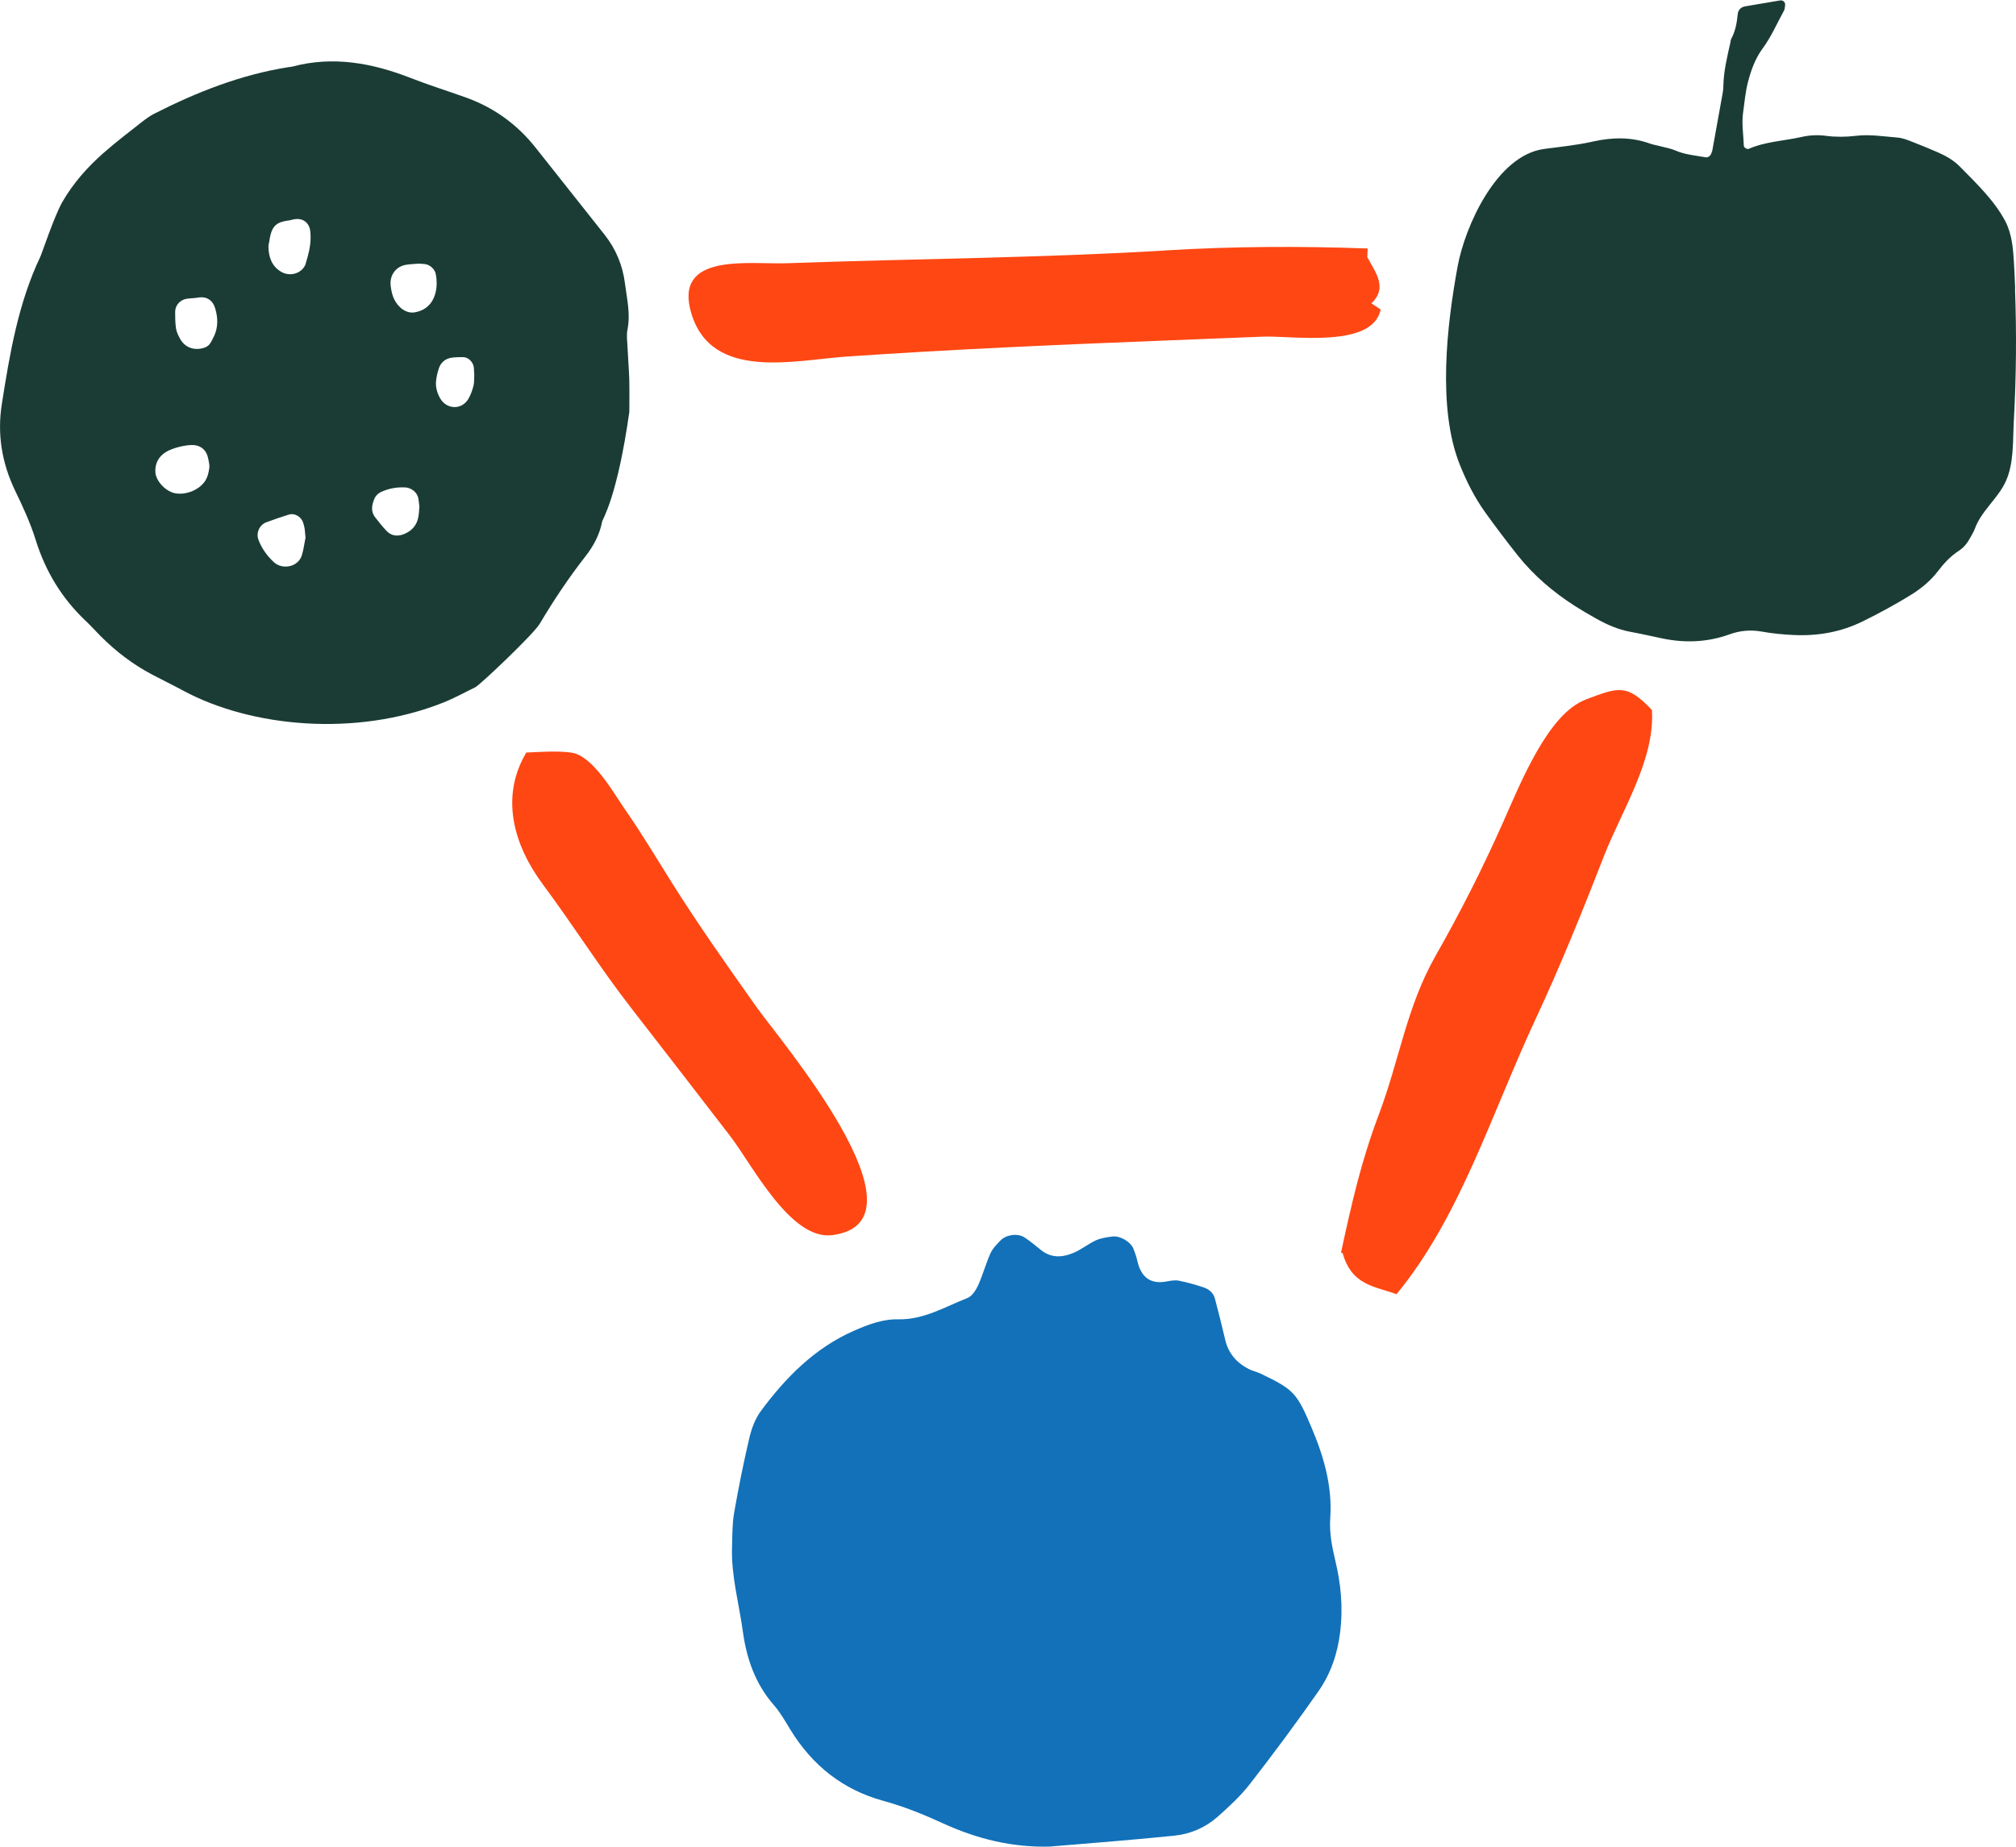 <svg width="191" height="175" viewBox="0 0 191 175" fill="none" xmlns="http://www.w3.org/2000/svg">
<g clip-path="url(#clip0_379_2272)">
<path d="M190.905 27.324C191.061 31.523 191.026 35.723 190.793 39.913C190.689 41.793 190.818 43.948 190.006 45.673C189.262 47.259 187.714 48.423 187.109 50.087C186.996 50.398 186.815 50.674 186.659 50.967C186.391 51.458 186.062 51.889 185.578 52.2C184.782 52.717 184.151 53.407 183.58 54.157C182.897 55.045 182.058 55.735 181.116 56.33C179.611 57.261 178.063 58.106 176.481 58.882C174.405 59.908 172.2 60.288 169.9 60.176C168.905 60.124 167.92 60.038 166.942 59.857C165.896 59.667 164.876 59.745 163.855 60.115C161.788 60.865 159.652 60.952 157.499 60.503C156.47 60.288 155.45 60.055 154.421 59.865C153.262 59.65 152.215 59.175 151.195 58.606C150.521 58.227 149.855 57.839 149.206 57.425C147.148 56.106 145.306 54.537 143.784 52.622C142.729 51.286 141.691 49.924 140.697 48.535C139.702 47.139 138.933 45.612 138.301 44.026C136.157 38.663 137.082 30.765 138.103 25.221C138.803 21.444 141.786 14.727 146.292 14.115C147.926 13.899 149.327 13.77 150.944 13.408C152.752 13.003 154.55 12.968 156.323 13.606C156.686 13.736 157.067 13.787 157.439 13.891C157.862 14.003 158.303 14.08 158.71 14.253C159.635 14.658 160.63 14.736 161.607 14.908C161.806 14.943 162.048 14.77 162.117 14.572C162.152 14.468 162.203 14.365 162.229 14.261C162.567 12.425 162.895 10.58 163.224 8.743C163.258 8.528 163.276 8.303 163.276 8.088C163.31 6.708 163.639 5.372 163.942 4.027C163.968 3.923 163.959 3.802 164.011 3.708C164.409 2.975 164.556 2.173 164.633 1.354C164.677 0.923 164.945 0.664 165.377 0.595C166.467 0.405 167.548 0.224 168.637 0.043C168.949 -0.009 169.173 0.224 169.122 0.526C169.096 0.69 169.096 0.871 169.018 1.009C168.352 2.216 167.816 3.483 166.994 4.596C166.294 5.544 165.905 6.639 165.611 7.752C165.36 8.7 165.282 9.7 165.144 10.675C164.997 11.718 165.178 12.752 165.213 13.796C165.213 13.994 165.516 14.175 165.697 14.098C167.288 13.408 169.026 13.356 170.695 12.977C171.448 12.804 172.226 12.77 173.004 12.873C173.938 12.994 174.881 12.985 175.815 12.873C177.147 12.709 178.461 12.934 179.775 13.037C180.26 13.072 180.735 13.27 181.202 13.451C182.024 13.77 182.837 14.106 183.65 14.46C184.411 14.796 185.12 15.21 185.708 15.813C187.204 17.34 188.951 18.995 189.98 20.952C190.62 22.168 190.732 23.591 190.81 24.962C190.853 25.764 190.896 26.574 190.922 27.376L190.905 27.324Z" fill="#1A3C34"/>
<path d="M150.235 66.298C146.681 67.634 144.104 74.101 142.383 77.972C140.455 82.318 138.327 86.508 136.018 90.561C133.251 95.433 132.603 100.399 130.631 105.624C128.945 110.108 128.08 113.954 127.051 118.696L127.206 118.756C128.063 121.809 130.199 121.878 132.309 122.645C138.336 115.342 141.293 105.564 145.479 96.588C147.848 91.51 149.932 86.345 151.982 81.076C153.625 76.869 156.816 71.971 156.505 67.281C154.109 64.746 153.314 65.134 150.218 66.298H150.235Z" fill="#FF4713"/>
<path d="M54.117 71.316C52.803 71.143 51.194 71.255 49.862 71.316C47.372 75.506 48.643 80.059 51.436 83.818C54.29 87.647 56.858 91.742 59.781 95.502C62.929 99.546 66.051 103.607 69.19 107.676C71.257 110.358 74.888 117.566 78.858 117.049C88.595 115.773 73.738 98.364 71.715 95.493C68.956 91.596 66.198 87.698 63.655 83.654C62.203 81.344 60.802 78.981 59.236 76.739C58.173 75.222 56.184 71.592 54.117 71.324V71.316Z" fill="#FF4713"/>
<path d="M110.413 23.737C98.479 24.453 86.519 24.513 74.569 24.945C70.997 25.074 63.776 23.884 65.489 29.67C67.4 36.136 75.278 34.127 80.207 33.791C90.221 33.101 100.252 32.67 110.283 32.274C113.405 32.153 116.518 32.032 119.64 31.903C122.373 31.791 130.06 33.058 130.804 29.325L129.931 28.747C131.478 27.281 130.354 25.876 129.541 24.367L129.576 23.548C123.134 23.315 116.864 23.341 110.422 23.729L110.413 23.737Z" fill="#FF4713"/>
<path d="M99.56 174.991C95.963 175.104 92.582 174.276 89.347 172.793C87.505 171.948 85.638 171.189 83.674 170.654C79.844 169.602 76.964 167.3 74.897 163.938C74.404 163.136 73.937 162.291 73.323 161.592C71.568 159.583 70.738 157.212 70.383 154.634C70.02 151.97 69.268 149.357 69.354 146.632C69.389 145.555 69.363 144.468 69.544 143.416C69.959 141.028 70.435 138.648 70.988 136.294C71.196 135.397 71.542 134.449 72.087 133.716C74.439 130.543 77.163 127.767 80.864 126.128C82.23 125.525 83.623 124.99 85.145 125.025C87.54 125.068 89.538 123.835 91.656 123.007C92.089 122.835 92.452 122.274 92.668 121.809C93.109 120.834 93.386 119.782 93.827 118.799C94.034 118.325 94.432 117.92 94.804 117.54C95.349 116.989 96.43 116.851 97.061 117.265C97.623 117.627 98.133 118.066 98.661 118.489C99.629 119.248 100.693 119.161 101.722 118.722C102.457 118.411 103.097 117.877 103.832 117.54C104.308 117.325 104.861 117.247 105.389 117.178C106.132 117.092 107.11 117.67 107.378 118.325C107.525 118.696 107.663 119.075 107.749 119.472C108.101 121.053 109.012 121.711 110.482 121.446C110.871 121.377 111.286 121.291 111.667 121.36C112.454 121.515 113.241 121.74 114.002 121.99C114.529 122.162 114.962 122.507 115.109 123.076C115.455 124.378 115.774 125.689 116.086 126.991C116.388 128.258 117.158 129.146 118.3 129.733C118.654 129.914 119.069 130 119.432 130.172C122.563 131.673 122.857 131.983 124.24 135.242C125.408 137.993 126.238 140.812 126.031 143.856C125.935 145.201 126.178 146.512 126.498 147.84C127.034 150.056 127.259 152.323 126.973 154.651C126.722 156.721 126.074 158.618 124.906 160.282C122.822 163.265 120.66 166.179 118.429 169.051C117.53 170.206 116.423 171.232 115.316 172.206C114.183 173.198 112.774 173.802 111.278 173.957C107.386 174.362 103.478 174.647 99.578 174.983L99.56 174.991Z" fill="#1271B9"/>
<path d="M59.617 35.912C59.582 34.904 59.496 33.895 59.452 32.895C59.426 32.334 59.34 31.748 59.452 31.213C59.746 29.73 59.392 28.307 59.21 26.859C58.994 25.143 58.354 23.608 57.282 22.246C55.12 19.504 52.941 16.779 50.779 14.037C48.989 11.761 46.74 10.149 44.008 9.192C42.304 8.588 40.583 8.045 38.906 7.389C35.256 5.967 31.547 5.277 27.664 6.32C27.56 6.346 27.439 6.346 27.326 6.363C22.821 7.079 18.644 8.726 14.606 10.778C14.208 10.985 13.836 11.252 13.482 11.528C12.245 12.502 10.982 13.46 9.798 14.503C8.267 15.848 6.918 17.383 5.906 19.142C5.145 20.47 3.969 24.022 3.822 24.324C1.721 28.747 0.925 33.515 0.173 38.292C-0.277 41.146 0.173 43.879 1.435 46.501C2.171 48.018 2.88 49.562 3.381 51.165C4.306 54.14 5.854 56.692 8.111 58.831C8.604 59.296 9.054 59.796 9.53 60.279C10.974 61.728 12.574 62.952 14.381 63.909C15.376 64.435 16.387 64.927 17.382 65.461C23.755 68.893 33.682 69.885 41.993 66.582C43.039 66.168 44.025 65.616 45.037 65.125C45.469 64.918 50.554 60.098 51.133 59.115C52.448 56.899 53.875 54.761 55.457 52.735C56.227 51.752 56.815 50.665 57.048 49.424C57.1 49.165 58.475 47.147 59.625 39.025C59.625 37.913 59.643 36.913 59.617 35.904V35.912ZM19.82 44.38C19.768 44.837 19.656 45.199 19.492 45.483C19.033 46.268 18.022 46.785 17.053 46.785C16.906 46.785 16.768 46.776 16.629 46.751C15.713 46.596 14.761 45.595 14.718 44.733C14.675 43.94 15.021 43.267 15.704 42.845C16.37 42.431 17.581 42.163 18.247 42.172C19.025 42.189 19.587 42.672 19.725 43.457L19.76 43.629C19.803 43.853 19.864 44.104 19.829 44.371L19.82 44.38ZM20.287 31.834C20.149 32.136 20.019 32.386 19.872 32.593C19.725 32.808 19.474 32.912 19.345 32.955C19.111 33.032 18.878 33.067 18.662 33.067C18.022 33.067 17.459 32.765 17.122 32.205C16.932 31.877 16.742 31.523 16.681 31.153C16.595 30.618 16.595 30.075 16.595 29.549C16.595 28.911 17.088 28.394 17.719 28.307C17.909 28.282 18.108 28.264 18.29 28.256L18.627 28.221C18.731 28.204 18.834 28.187 18.93 28.178C19.63 28.109 20.166 28.488 20.382 29.204C20.676 30.178 20.651 31.049 20.287 31.843V31.834ZM28.935 51.01C28.918 51.122 28.892 51.243 28.866 51.381C28.805 51.743 28.727 52.183 28.598 52.623C28.451 53.105 28.053 53.485 27.525 53.631C27.37 53.674 27.214 53.692 27.058 53.692C26.652 53.692 26.254 53.554 25.96 53.286C25.303 52.683 24.801 51.976 24.49 51.165C24.369 50.846 24.378 50.484 24.525 50.165C24.672 49.846 24.922 49.613 25.234 49.493C25.934 49.234 26.643 48.992 27.352 48.768C27.62 48.682 27.906 48.717 28.165 48.863C28.459 49.027 28.675 49.312 28.753 49.639L28.788 49.751C28.814 49.855 28.84 49.958 28.857 50.062C28.874 50.2 28.892 50.338 28.909 50.544L28.944 50.95V51.002L28.935 51.01ZM28.97 24.979C28.84 25.376 28.529 25.695 28.113 25.867C27.915 25.945 27.698 25.988 27.491 25.988C27.223 25.988 26.963 25.928 26.73 25.807C25.64 25.229 25.467 24.195 25.433 23.462C25.424 23.28 25.459 23.117 25.493 22.97C25.502 22.91 25.519 22.849 25.528 22.789C25.735 21.34 26.237 21.047 27.344 20.892C27.456 20.875 27.577 20.858 27.681 20.823C28.139 20.694 28.563 20.745 28.874 20.961C29.099 21.116 29.376 21.435 29.41 22.056L29.428 22.479C29.428 23.367 29.203 24.203 28.961 24.971L28.97 24.979ZM39.71 48.38C39.693 48.587 39.675 48.777 39.641 48.967C39.511 49.725 39.07 50.277 38.318 50.596C38.067 50.7 37.833 50.751 37.608 50.751C37.228 50.751 36.882 50.596 36.588 50.277C36.199 49.863 35.853 49.424 35.533 49.01C35.04 48.363 35.317 47.639 35.455 47.294C35.559 47.027 35.792 46.776 36.052 46.647C36.77 46.302 37.557 46.147 38.395 46.19C38.983 46.216 39.546 46.682 39.632 47.225C39.667 47.415 39.684 47.613 39.71 47.794L39.736 48.044L39.701 48.372L39.71 48.38ZM39.329 29.592C39.243 29.609 39.148 29.618 39.061 29.618C38.646 29.618 38.248 29.445 37.894 29.109C37.254 28.506 37.09 27.738 37.012 27.066C36.899 26.057 37.531 25.221 38.525 25.083C38.759 25.048 39.001 25.031 39.243 25.014L39.589 24.988H39.805C39.943 25.005 40.082 25.014 40.22 25.022C40.696 25.057 41.197 25.488 41.284 25.962C41.422 26.678 41.396 27.342 41.206 27.937C40.929 28.833 40.263 29.428 39.338 29.592H39.329ZM44.933 35.55C44.933 35.645 44.933 35.74 44.924 35.835C44.924 36.076 44.916 36.343 44.846 36.611C44.725 37.076 44.561 37.49 44.354 37.835C44.068 38.301 43.593 38.577 43.074 38.577C43.065 38.577 43.056 38.577 43.048 38.577C42.486 38.568 41.984 38.249 41.69 37.732C41.396 37.206 41.266 36.671 41.31 36.154C41.344 35.766 41.431 35.335 41.586 34.886C41.768 34.334 42.218 33.972 42.806 33.895C43.195 33.843 43.584 33.843 43.869 33.843C44.38 33.843 44.864 34.334 44.898 34.878L44.933 35.533V35.559V35.55Z" fill="#1A3C34"/>
</g>
<defs>
<clipPath id="clip0_379_2272">
<rect width="191" height="175" fill="white"/>
</clipPath>
</defs>
</svg>
